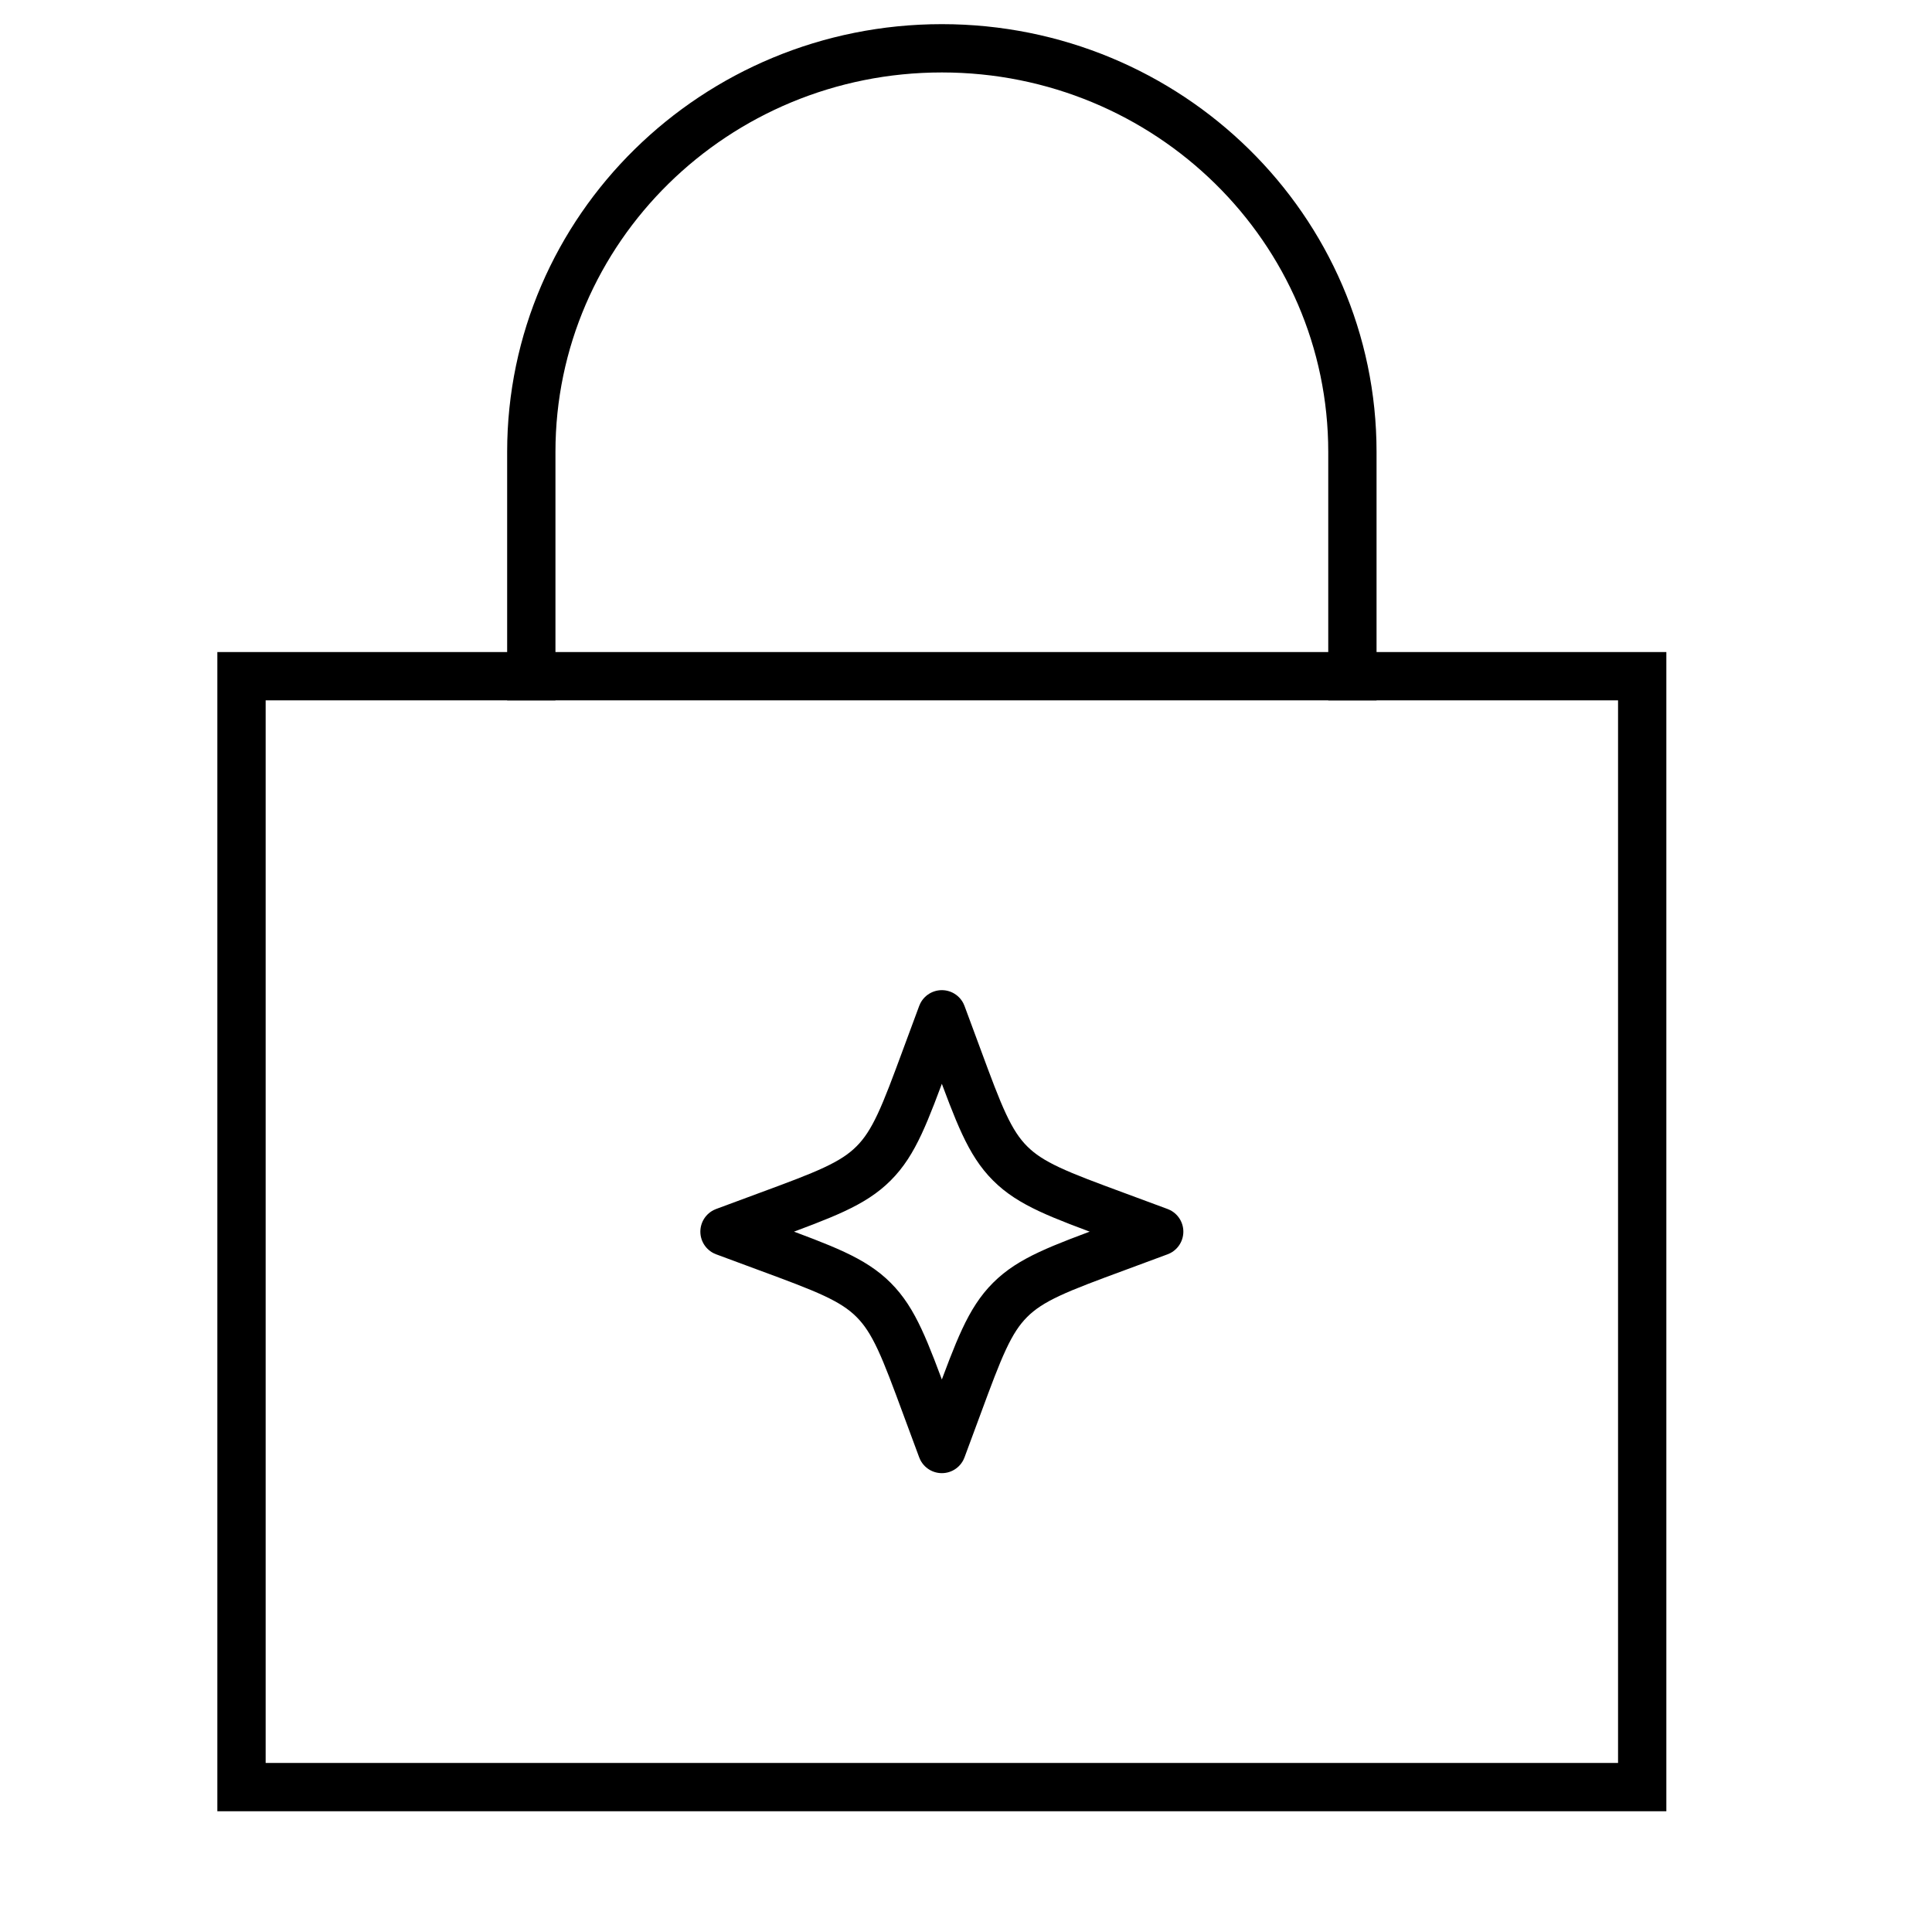 <svg width="40" height="40" viewBox="0 0 40 40" fill="none" xmlns="http://www.w3.org/2000/svg">
<path d="M5 14H34V37H12.25H5V14Z" stroke="black" stroke-linecap="square"/>
<path d="M19.5 21L19.832 21.896C20.266 23.071 20.484 23.659 20.913 24.087C21.341 24.516 21.929 24.734 23.104 25.168L24 25.5L23.104 25.832C21.929 26.266 21.341 26.484 20.913 26.913C20.484 27.341 20.266 27.929 19.832 29.104L19.5 30L19.168 29.104C18.734 27.929 18.516 27.341 18.087 26.913C17.659 26.484 17.071 26.266 15.896 25.832L15 25.5L15.896 25.168C17.071 24.734 17.659 24.516 18.087 24.087C18.516 23.659 18.734 23.071 19.168 21.896L19.5 21Z" stroke="black" stroke-linejoin="round"/>
<path d="M11 14V9.357C11 4.742 14.806 1 19.5 1C24.195 1 28 4.742 28 9.357V14" stroke="black" stroke-linecap="square"/>
</svg>
